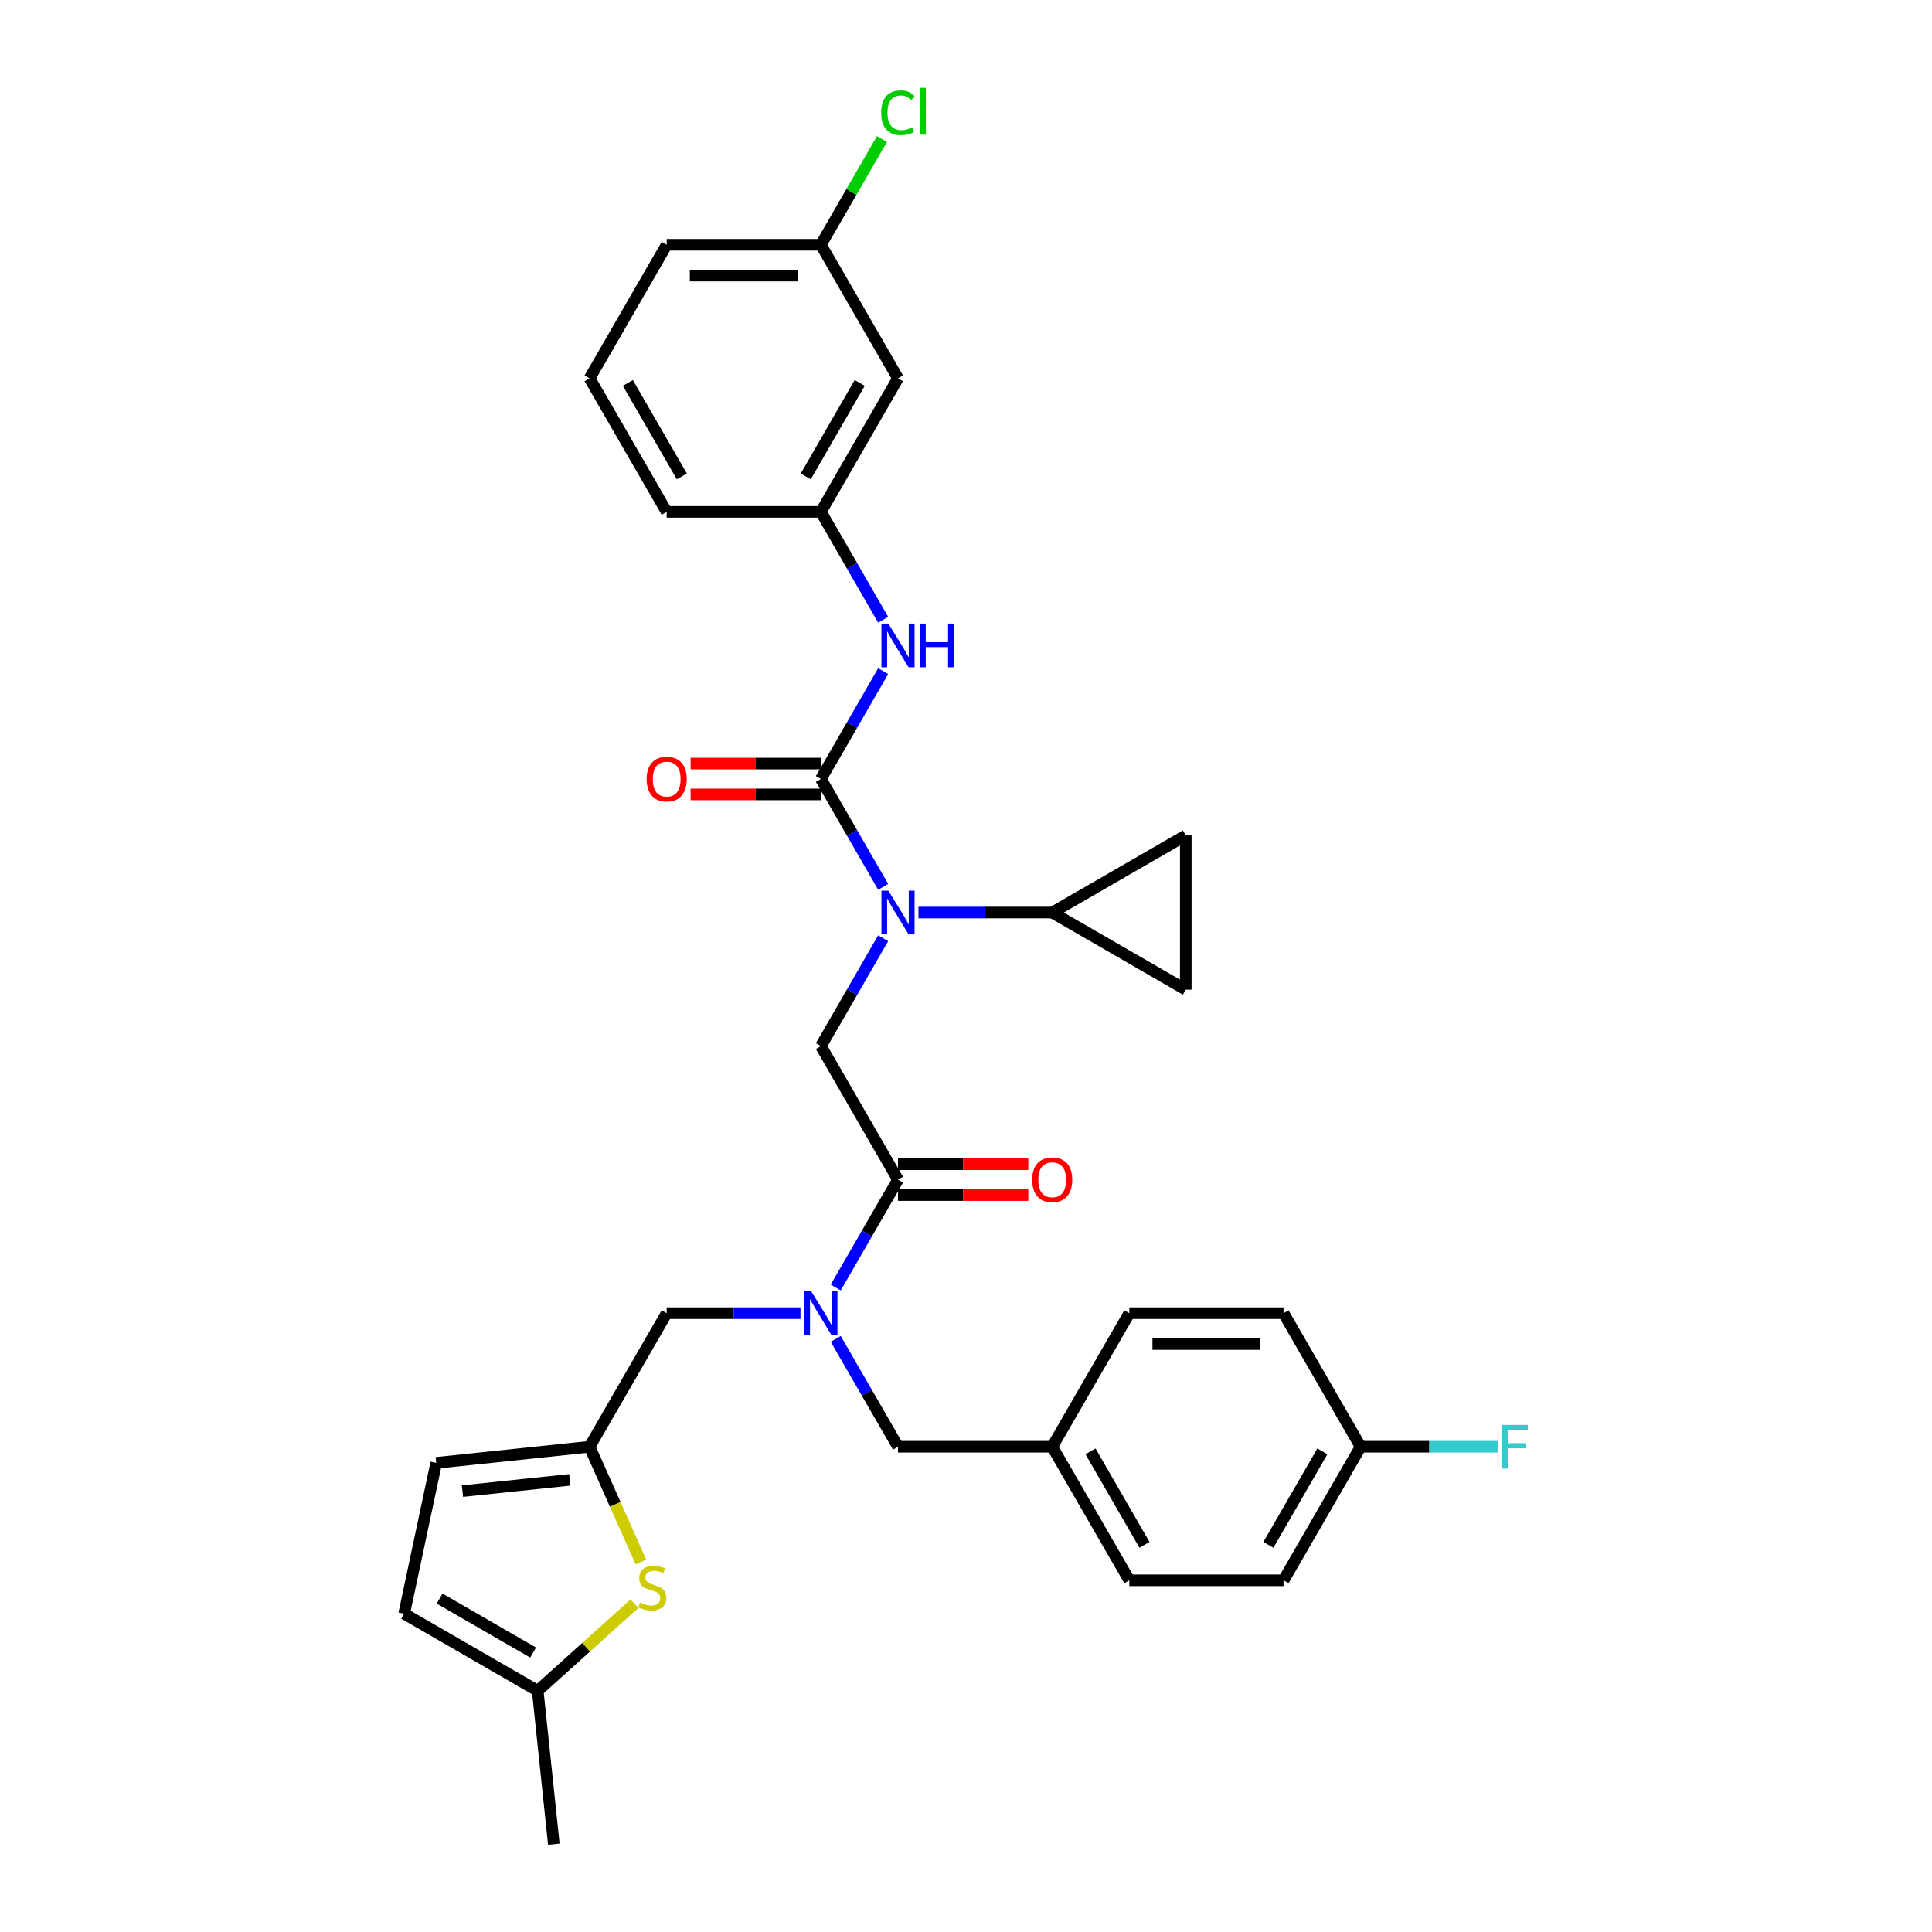 <?xml version='1.0' encoding='iso-8859-1'?>
<svg version='1.1' baseProfile='full'
              xmlns='http://www.w3.org/2000/svg'
                      xmlns:rdkit='http://www.rdkit.org/xml'
                      xmlns:xlink='http://www.w3.org/1999/xlink'
                  xml:space='preserve'
width='1000px' height='1000px' viewBox='0 0 1000 1000'>
<!-- END OF HEADER -->
<rect style='opacity:1.0;fill:#FFFFFF;stroke:none' width='1000' height='1000' x='0' y='0'> </rect>
<path class='bond-0' d='M 464.809,195.824 L 424.899,264.95' style='fill:none;fill-rule:evenodd;stroke:#000000;stroke-width:6px;stroke-linecap:butt;stroke-linejoin:miter;stroke-opacity:1' />
<path class='bond-0' d='M 444.997,198.211 L 417.06,246.599' style='fill:none;fill-rule:evenodd;stroke:#000000;stroke-width:6px;stroke-linecap:butt;stroke-linejoin:miter;stroke-opacity:1' />
<path class='bond-1' d='M 464.809,195.824 L 424.899,126.697' style='fill:none;fill-rule:evenodd;stroke:#000000;stroke-width:6px;stroke-linecap:butt;stroke-linejoin:miter;stroke-opacity:1' />
<path class='bond-2' d='M 457.131,485.627 L 441.015,513.541' style='fill:none;fill-rule:evenodd;stroke:#0000FF;stroke-width:6px;stroke-linecap:butt;stroke-linejoin:miter;stroke-opacity:1' />
<path class='bond-2' d='M 441.015,513.541 L 424.899,541.455' style='fill:none;fill-rule:evenodd;stroke:#000000;stroke-width:6px;stroke-linecap:butt;stroke-linejoin:miter;stroke-opacity:1' />
<path class='bond-3' d='M 457.131,459.03 L 441.015,431.116' style='fill:none;fill-rule:evenodd;stroke:#0000FF;stroke-width:6px;stroke-linecap:butt;stroke-linejoin:miter;stroke-opacity:1' />
<path class='bond-3' d='M 441.015,431.116 L 424.899,403.202' style='fill:none;fill-rule:evenodd;stroke:#000000;stroke-width:6px;stroke-linecap:butt;stroke-linejoin:miter;stroke-opacity:1' />
<path class='bond-4' d='M 475.377,472.328 L 510.003,472.328' style='fill:none;fill-rule:evenodd;stroke:#0000FF;stroke-width:6px;stroke-linecap:butt;stroke-linejoin:miter;stroke-opacity:1' />
<path class='bond-4' d='M 510.003,472.328 L 544.629,472.328' style='fill:none;fill-rule:evenodd;stroke:#000000;stroke-width:6px;stroke-linecap:butt;stroke-linejoin:miter;stroke-opacity:1' />
<path class='bond-5' d='M 424.899,395.22 L 391.175,395.22' style='fill:none;fill-rule:evenodd;stroke:#000000;stroke-width:6px;stroke-linecap:butt;stroke-linejoin:miter;stroke-opacity:1' />
<path class='bond-5' d='M 391.175,395.22 L 357.451,395.22' style='fill:none;fill-rule:evenodd;stroke:#FF0000;stroke-width:6px;stroke-linecap:butt;stroke-linejoin:miter;stroke-opacity:1' />
<path class='bond-5' d='M 424.899,411.184 L 391.175,411.184' style='fill:none;fill-rule:evenodd;stroke:#000000;stroke-width:6px;stroke-linecap:butt;stroke-linejoin:miter;stroke-opacity:1' />
<path class='bond-5' d='M 391.175,411.184 L 357.451,411.184' style='fill:none;fill-rule:evenodd;stroke:#FF0000;stroke-width:6px;stroke-linecap:butt;stroke-linejoin:miter;stroke-opacity:1' />
<path class='bond-6' d='M 424.899,403.202 L 441.015,375.288' style='fill:none;fill-rule:evenodd;stroke:#000000;stroke-width:6px;stroke-linecap:butt;stroke-linejoin:miter;stroke-opacity:1' />
<path class='bond-6' d='M 441.015,375.288 L 457.131,347.374' style='fill:none;fill-rule:evenodd;stroke:#0000FF;stroke-width:6px;stroke-linecap:butt;stroke-linejoin:miter;stroke-opacity:1' />
<path class='bond-7' d='M 457.131,320.778 L 441.015,292.864' style='fill:none;fill-rule:evenodd;stroke:#0000FF;stroke-width:6px;stroke-linecap:butt;stroke-linejoin:miter;stroke-opacity:1' />
<path class='bond-7' d='M 441.015,292.864 L 424.899,264.95' style='fill:none;fill-rule:evenodd;stroke:#000000;stroke-width:6px;stroke-linecap:butt;stroke-linejoin:miter;stroke-opacity:1' />
<path class='bond-8' d='M 424.899,264.95 L 345.079,264.95' style='fill:none;fill-rule:evenodd;stroke:#000000;stroke-width:6px;stroke-linecap:butt;stroke-linejoin:miter;stroke-opacity:1' />
<path class='bond-9' d='M 424.899,126.697 L 440.697,99.334' style='fill:none;fill-rule:evenodd;stroke:#000000;stroke-width:6px;stroke-linecap:butt;stroke-linejoin:miter;stroke-opacity:1' />
<path class='bond-9' d='M 440.697,99.334 L 456.495,71.971' style='fill:none;fill-rule:evenodd;stroke:#00CC00;stroke-width:6px;stroke-linecap:butt;stroke-linejoin:miter;stroke-opacity:1' />
<path class='bond-10' d='M 424.899,126.697 L 345.079,126.697' style='fill:none;fill-rule:evenodd;stroke:#000000;stroke-width:6px;stroke-linecap:butt;stroke-linejoin:miter;stroke-opacity:1' />
<path class='bond-10' d='M 412.926,142.661 L 357.052,142.661' style='fill:none;fill-rule:evenodd;stroke:#000000;stroke-width:6px;stroke-linecap:butt;stroke-linejoin:miter;stroke-opacity:1' />
<path class='bond-11' d='M 544.629,472.328 L 613.755,432.418' style='fill:none;fill-rule:evenodd;stroke:#000000;stroke-width:6px;stroke-linecap:butt;stroke-linejoin:miter;stroke-opacity:1' />
<path class='bond-12' d='M 544.629,472.328 L 613.755,512.239' style='fill:none;fill-rule:evenodd;stroke:#000000;stroke-width:6px;stroke-linecap:butt;stroke-linejoin:miter;stroke-opacity:1' />
<path class='bond-13' d='M 464.809,618.563 L 498.533,618.563' style='fill:none;fill-rule:evenodd;stroke:#000000;stroke-width:6px;stroke-linecap:butt;stroke-linejoin:miter;stroke-opacity:1' />
<path class='bond-13' d='M 498.533,618.563 L 532.257,618.563' style='fill:none;fill-rule:evenodd;stroke:#FF0000;stroke-width:6px;stroke-linecap:butt;stroke-linejoin:miter;stroke-opacity:1' />
<path class='bond-13' d='M 464.809,602.599 L 498.533,602.599' style='fill:none;fill-rule:evenodd;stroke:#000000;stroke-width:6px;stroke-linecap:butt;stroke-linejoin:miter;stroke-opacity:1' />
<path class='bond-13' d='M 498.533,602.599 L 532.257,602.599' style='fill:none;fill-rule:evenodd;stroke:#FF0000;stroke-width:6px;stroke-linecap:butt;stroke-linejoin:miter;stroke-opacity:1' />
<path class='bond-14' d='M 464.809,610.581 L 424.899,541.455' style='fill:none;fill-rule:evenodd;stroke:#000000;stroke-width:6px;stroke-linecap:butt;stroke-linejoin:miter;stroke-opacity:1' />
<path class='bond-15' d='M 464.809,610.581 L 448.692,638.495' style='fill:none;fill-rule:evenodd;stroke:#000000;stroke-width:6px;stroke-linecap:butt;stroke-linejoin:miter;stroke-opacity:1' />
<path class='bond-15' d='M 448.692,638.495 L 432.576,666.409' style='fill:none;fill-rule:evenodd;stroke:#0000FF;stroke-width:6px;stroke-linecap:butt;stroke-linejoin:miter;stroke-opacity:1' />
<path class='bond-16' d='M 613.755,432.418 L 613.755,512.239' style='fill:none;fill-rule:evenodd;stroke:#000000;stroke-width:6px;stroke-linecap:butt;stroke-linejoin:miter;stroke-opacity:1' />
<path class='bond-17' d='M 345.079,679.707 L 305.169,748.833' style='fill:none;fill-rule:evenodd;stroke:#000000;stroke-width:6px;stroke-linecap:butt;stroke-linejoin:miter;stroke-opacity:1' />
<path class='bond-18' d='M 345.079,679.707 L 379.705,679.707' style='fill:none;fill-rule:evenodd;stroke:#000000;stroke-width:6px;stroke-linecap:butt;stroke-linejoin:miter;stroke-opacity:1' />
<path class='bond-18' d='M 379.705,679.707 L 414.33,679.707' style='fill:none;fill-rule:evenodd;stroke:#0000FF;stroke-width:6px;stroke-linecap:butt;stroke-linejoin:miter;stroke-opacity:1' />
<path class='bond-19' d='M 432.576,693.005 L 448.692,720.919' style='fill:none;fill-rule:evenodd;stroke:#0000FF;stroke-width:6px;stroke-linecap:butt;stroke-linejoin:miter;stroke-opacity:1' />
<path class='bond-19' d='M 448.692,720.919 L 464.809,748.833' style='fill:none;fill-rule:evenodd;stroke:#000000;stroke-width:6px;stroke-linecap:butt;stroke-linejoin:miter;stroke-opacity:1' />
<path class='bond-20' d='M 464.809,748.833 L 544.629,748.833' style='fill:none;fill-rule:evenodd;stroke:#000000;stroke-width:6px;stroke-linecap:butt;stroke-linejoin:miter;stroke-opacity:1' />
<path class='bond-21' d='M 664.359,817.96 L 704.269,748.833' style='fill:none;fill-rule:evenodd;stroke:#000000;stroke-width:6px;stroke-linecap:butt;stroke-linejoin:miter;stroke-opacity:1' />
<path class='bond-21' d='M 656.52,799.609 L 684.457,751.22' style='fill:none;fill-rule:evenodd;stroke:#000000;stroke-width:6px;stroke-linecap:butt;stroke-linejoin:miter;stroke-opacity:1' />
<path class='bond-22' d='M 664.359,817.96 L 584.539,817.96' style='fill:none;fill-rule:evenodd;stroke:#000000;stroke-width:6px;stroke-linecap:butt;stroke-linejoin:miter;stroke-opacity:1' />
<path class='bond-23' d='M 704.269,748.833 L 664.359,679.707' style='fill:none;fill-rule:evenodd;stroke:#000000;stroke-width:6px;stroke-linecap:butt;stroke-linejoin:miter;stroke-opacity:1' />
<path class='bond-24' d='M 704.269,748.833 L 739.821,748.833' style='fill:none;fill-rule:evenodd;stroke:#000000;stroke-width:6px;stroke-linecap:butt;stroke-linejoin:miter;stroke-opacity:1' />
<path class='bond-24' d='M 739.821,748.833 L 775.373,748.833' style='fill:none;fill-rule:evenodd;stroke:#33CCCC;stroke-width:6px;stroke-linecap:butt;stroke-linejoin:miter;stroke-opacity:1' />
<path class='bond-25' d='M 305.169,748.833 L 318.448,778.66' style='fill:none;fill-rule:evenodd;stroke:#000000;stroke-width:6px;stroke-linecap:butt;stroke-linejoin:miter;stroke-opacity:1' />
<path class='bond-25' d='M 318.448,778.66 L 331.728,808.486' style='fill:none;fill-rule:evenodd;stroke:#CCCC00;stroke-width:6px;stroke-linecap:butt;stroke-linejoin:miter;stroke-opacity:1' />
<path class='bond-26' d='M 305.169,748.833 L 225.786,757.177' style='fill:none;fill-rule:evenodd;stroke:#000000;stroke-width:6px;stroke-linecap:butt;stroke-linejoin:miter;stroke-opacity:1' />
<path class='bond-26' d='M 294.93,765.961 L 239.362,771.802' style='fill:none;fill-rule:evenodd;stroke:#000000;stroke-width:6px;stroke-linecap:butt;stroke-linejoin:miter;stroke-opacity:1' />
<path class='bond-27' d='M 328.391,830.075 L 303.354,852.619' style='fill:none;fill-rule:evenodd;stroke:#CCCC00;stroke-width:6px;stroke-linecap:butt;stroke-linejoin:miter;stroke-opacity:1' />
<path class='bond-27' d='M 303.354,852.619 L 278.316,875.163' style='fill:none;fill-rule:evenodd;stroke:#000000;stroke-width:6px;stroke-linecap:butt;stroke-linejoin:miter;stroke-opacity:1' />
<path class='bond-28' d='M 225.786,757.177 L 209.19,835.253' style='fill:none;fill-rule:evenodd;stroke:#000000;stroke-width:6px;stroke-linecap:butt;stroke-linejoin:miter;stroke-opacity:1' />
<path class='bond-29' d='M 278.316,875.163 L 209.19,835.253' style='fill:none;fill-rule:evenodd;stroke:#000000;stroke-width:6px;stroke-linecap:butt;stroke-linejoin:miter;stroke-opacity:1' />
<path class='bond-29' d='M 275.929,855.351 L 227.541,827.414' style='fill:none;fill-rule:evenodd;stroke:#000000;stroke-width:6px;stroke-linecap:butt;stroke-linejoin:miter;stroke-opacity:1' />
<path class='bond-30' d='M 278.316,875.163 L 286.66,954.545' style='fill:none;fill-rule:evenodd;stroke:#000000;stroke-width:6px;stroke-linecap:butt;stroke-linejoin:miter;stroke-opacity:1' />
<path class='bond-31' d='M 664.359,679.707 L 584.539,679.707' style='fill:none;fill-rule:evenodd;stroke:#000000;stroke-width:6px;stroke-linecap:butt;stroke-linejoin:miter;stroke-opacity:1' />
<path class='bond-31' d='M 652.386,695.671 L 596.512,695.671' style='fill:none;fill-rule:evenodd;stroke:#000000;stroke-width:6px;stroke-linecap:butt;stroke-linejoin:miter;stroke-opacity:1' />
<path class='bond-32' d='M 584.539,679.707 L 544.629,748.833' style='fill:none;fill-rule:evenodd;stroke:#000000;stroke-width:6px;stroke-linecap:butt;stroke-linejoin:miter;stroke-opacity:1' />
<path class='bond-33' d='M 544.629,748.833 L 584.539,817.96' style='fill:none;fill-rule:evenodd;stroke:#000000;stroke-width:6px;stroke-linecap:butt;stroke-linejoin:miter;stroke-opacity:1' />
<path class='bond-33' d='M 564.44,751.22 L 592.378,799.609' style='fill:none;fill-rule:evenodd;stroke:#000000;stroke-width:6px;stroke-linecap:butt;stroke-linejoin:miter;stroke-opacity:1' />
<path class='bond-34' d='M 305.169,195.824 L 345.079,264.95' style='fill:none;fill-rule:evenodd;stroke:#000000;stroke-width:6px;stroke-linecap:butt;stroke-linejoin:miter;stroke-opacity:1' />
<path class='bond-34' d='M 324.98,198.211 L 352.917,246.599' style='fill:none;fill-rule:evenodd;stroke:#000000;stroke-width:6px;stroke-linecap:butt;stroke-linejoin:miter;stroke-opacity:1' />
<path class='bond-35' d='M 305.169,195.824 L 345.079,126.697' style='fill:none;fill-rule:evenodd;stroke:#000000;stroke-width:6px;stroke-linecap:butt;stroke-linejoin:miter;stroke-opacity:1' />
<path  class='atom-1' d='M 459.812 461.026
L 467.219 472.999
Q 467.954 474.18, 469.135 476.319
Q 470.316 478.459, 470.38 478.586
L 470.38 461.026
L 473.381 461.026
L 473.381 483.631
L 470.284 483.631
L 462.334 470.541
Q 461.408 469.008, 460.419 467.252
Q 459.461 465.496, 459.173 464.953
L 459.173 483.631
L 456.236 483.631
L 456.236 461.026
L 459.812 461.026
' fill='#0000FF'/>
<path  class='atom-3' d='M 334.702 403.266
Q 334.702 397.838, 337.384 394.805
Q 340.066 391.772, 345.079 391.772
Q 350.091 391.772, 352.773 394.805
Q 355.455 397.838, 355.455 403.266
Q 355.455 408.758, 352.741 411.887
Q 350.027 414.984, 345.079 414.984
Q 340.098 414.984, 337.384 411.887
Q 334.702 408.79, 334.702 403.266
M 345.079 412.429
Q 348.527 412.429, 350.379 410.131
Q 352.262 407.8, 352.262 403.266
Q 352.262 398.828, 350.379 396.593
Q 348.527 394.326, 345.079 394.326
Q 341.63 394.326, 339.747 396.561
Q 337.895 398.796, 337.895 403.266
Q 337.895 407.832, 339.747 410.131
Q 341.63 412.429, 345.079 412.429
' fill='#FF0000'/>
<path  class='atom-4' d='M 459.812 322.774
L 467.219 334.747
Q 467.954 335.928, 469.135 338.067
Q 470.316 340.206, 470.38 340.334
L 470.38 322.774
L 473.381 322.774
L 473.381 345.379
L 470.284 345.379
L 462.334 332.288
Q 461.408 330.756, 460.419 329
Q 459.461 327.243, 459.173 326.701
L 459.173 345.379
L 456.236 345.379
L 456.236 322.774
L 459.812 322.774
' fill='#0000FF'/>
<path  class='atom-4' d='M 476.095 322.774
L 479.16 322.774
L 479.16 332.384
L 490.718 332.384
L 490.718 322.774
L 493.783 322.774
L 493.783 345.379
L 490.718 345.379
L 490.718 334.938
L 479.16 334.938
L 479.16 345.379
L 476.095 345.379
L 476.095 322.774
' fill='#0000FF'/>
<path  class='atom-9' d='M 534.252 610.645
Q 534.252 605.217, 536.934 602.184
Q 539.616 599.151, 544.629 599.151
Q 549.641 599.151, 552.323 602.184
Q 555.005 605.217, 555.005 610.645
Q 555.005 616.136, 552.291 619.265
Q 549.578 622.362, 544.629 622.362
Q 539.648 622.362, 536.934 619.265
Q 534.252 616.168, 534.252 610.645
M 544.629 619.808
Q 548.077 619.808, 549.929 617.509
Q 551.813 615.179, 551.813 610.645
Q 551.813 606.207, 549.929 603.972
Q 548.077 601.705, 544.629 601.705
Q 541.181 601.705, 539.297 603.94
Q 537.445 606.175, 537.445 610.645
Q 537.445 615.21, 539.297 617.509
Q 541.181 619.808, 544.629 619.808
' fill='#FF0000'/>
<path  class='atom-13' d='M 419.902 668.405
L 427.309 680.378
Q 428.044 681.559, 429.225 683.698
Q 430.406 685.837, 430.47 685.965
L 430.47 668.405
L 433.471 668.405
L 433.471 691.01
L 430.374 691.01
L 422.424 677.919
Q 421.498 676.387, 420.509 674.631
Q 419.551 672.875, 419.263 672.332
L 419.263 691.01
L 416.326 691.01
L 416.326 668.405
L 419.902 668.405
' fill='#0000FF'/>
<path  class='atom-18' d='M 331.249 829.511
Q 331.504 829.607, 332.558 830.054
Q 333.611 830.501, 334.761 830.788
Q 335.942 831.044, 337.091 831.044
Q 339.231 831.044, 340.476 830.022
Q 341.721 828.968, 341.721 827.148
Q 341.721 825.903, 341.083 825.137
Q 340.476 824.371, 339.518 823.956
Q 338.56 823.541, 336.964 823.062
Q 334.952 822.455, 333.739 821.88
Q 332.558 821.306, 331.696 820.092
Q 330.866 818.879, 330.866 816.836
Q 330.866 813.994, 332.781 812.238
Q 334.729 810.482, 338.56 810.482
Q 341.178 810.482, 344.148 811.727
L 343.413 814.186
Q 340.699 813.068, 338.656 813.068
Q 336.453 813.068, 335.24 813.994
Q 334.026 814.888, 334.058 816.453
Q 334.058 817.666, 334.665 818.4
Q 335.304 819.134, 336.198 819.55
Q 337.123 819.965, 338.656 820.444
Q 340.699 821.082, 341.913 821.721
Q 343.126 822.359, 343.988 823.668
Q 344.882 824.945, 344.882 827.148
Q 344.882 830.277, 342.775 831.97
Q 340.699 833.63, 337.219 833.63
Q 335.208 833.63, 333.675 833.183
Q 332.175 832.768, 330.387 832.033
L 331.249 829.511
' fill='#CCCC00'/>
<path  class='atom-27' d='M 777.368 737.531
L 790.81 737.531
L 790.81 740.117
L 780.401 740.117
L 780.401 746.982
L 789.66 746.982
L 789.66 749.6
L 780.401 749.6
L 780.401 760.136
L 777.368 760.136
L 777.368 737.531
' fill='#33CCCC'/>
<path  class='atom-29' d='M 456.092 58.353
Q 456.092 52.734, 458.71 49.797
Q 461.36 46.828, 466.373 46.828
Q 471.035 46.828, 473.525 50.116
L 471.418 51.84
Q 469.598 49.446, 466.373 49.446
Q 462.957 49.446, 461.137 51.744
Q 459.349 54.011, 459.349 58.353
Q 459.349 62.823, 461.201 65.122
Q 463.085 67.421, 466.724 67.421
Q 469.215 67.421, 472.12 65.92
L 473.014 68.315
Q 471.833 69.081, 470.045 69.528
Q 468.257 69.975, 466.277 69.975
Q 461.36 69.975, 458.71 66.974
Q 456.092 63.973, 456.092 58.353
' fill='#00CC00'/>
<path  class='atom-29' d='M 476.271 45.455
L 479.208 45.455
L 479.208 69.688
L 476.271 69.688
L 476.271 45.455
' fill='#00CC00'/>
</svg>
